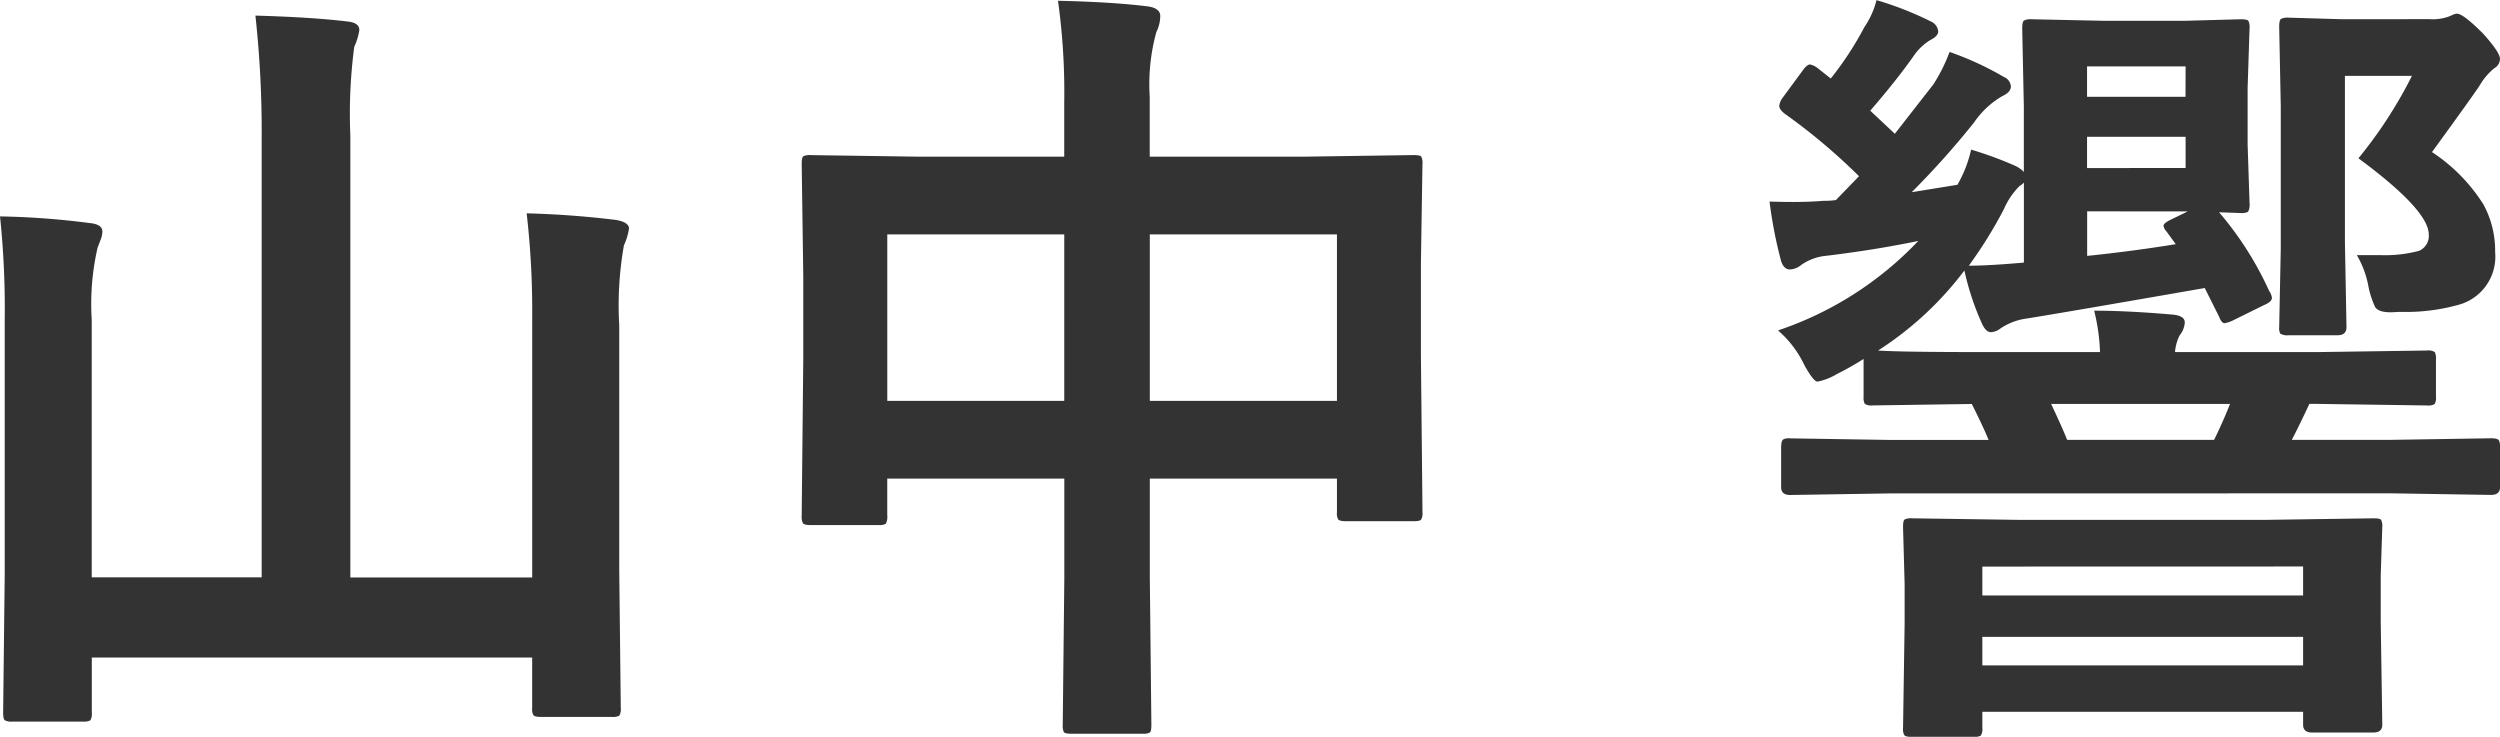 <svg xmlns="http://www.w3.org/2000/svg" width="87.486" height="25.785" viewBox="0 0 87.486 25.785"><path fill="#333" d="M18.43 7.465q1.572.041 3.131.232.451.082.451.3a2.2 2.2 0 0 1-.178.588 12.054 12.054 0 0 0-.164 2.8v8.572l.054 4.816a.433.433 0 0 1-.055.273.471.471 0 0 1-.245.042h-2.5q-.219 0-.26-.068a.427.427 0 0 1-.041-.246v-1.765H3.213v1.928a.433.433 0 0 1-.055.273.51.51 0 0 1-.26.041H.438a.483.483 0 0 1-.273-.048q-.055-.048-.055-.267l.055-4.84v-8.9a31.118 31.118 0 0 0-.164-3.623 27.607 27.607 0 0 1 3.131.232q.451.041.451.3a.868.868 0 0 1-.068.3q-.082.219-.1.26a8.857 8.857 0 0 0-.205 2.529v9.01h5.947V4.812A37.12 37.12 0 0 0 8.938.546q1.969.055 3.213.205.424.041.424.3a2.2 2.2 0 0 1-.178.588 17.818 17.818 0 0 0-.137 3.1v15.468h6.364v-9.105a29.811 29.811 0 0 0-.194-3.637ZM37.024.027q1.873.041 3.1.191.479.055.479.342a1.3 1.3 0 0 1-.137.561 6.857 6.857 0 0 0-.232 2.256v2.105h5.43l3.8-.055q.232 0 .273.055a.51.51 0 0 1 .041.26l-.054 3.473v3.24l.055 5.469a.448.448 0 0 1-.048.26q-.048.055-.253.055H47.1q-.232 0-.273-.068a.427.427 0 0 1-.041-.246v-1.177h-6.549v3.445l.055 5.182q0 .219-.055.26a.471.471 0 0 1-.246.041h-2.5q-.219 0-.26-.055a.471.471 0 0 1-.041-.246l.055-5.127v-3.5h-6.196v1.285a.5.5 0 0 1-.055.3.51.51 0 0 1-.26.041h-2.378q-.219 0-.26-.068a.552.552 0 0 1-.041-.273l.055-5.482V9.666l-.055-3.924q0-.232.055-.273a.51.51 0 0 1 .26-.041l3.8.055h5.072V3.61a23.233 23.233 0 0 0-.218-3.583Zm9.762 8.176h-6.549v5.824h6.549Zm-15.736 0v5.824h6.193V8.203Zm35.067 9.064-3.473.055q-.314 0-.314-.273v-1.381q0-.232.068-.287a.427.427 0 0 1 .246-.041l3.473.055h3.473q-.164-.41-.588-1.258l-3.473.051a.433.433 0 0 1-.273-.055.471.471 0 0 1-.041-.246v-1.326a9.948 9.948 0 0 1-.943.533 2.014 2.014 0 0 1-.67.26q-.137 0-.451-.561a3.7 3.7 0 0 0-.93-1.23 12.044 12.044 0 0 0 4.908-3.131q-1.518.314-3.227.52a1.8 1.8 0 0 0-.861.314.685.685 0 0 1-.4.164q-.219 0-.314-.3a15.515 15.515 0 0 1-.403-2.076q.479.014.82.014.574 0 1.08-.041A2.514 2.514 0 0 0 64.248 7l.807-.834a20.967 20.967 0 0 0-2.6-2.187q-.191-.15-.191-.273a.57.57 0 0 1 .1-.26l.705-.958q.164-.232.273-.232a.657.657 0 0 1 .26.123l.465.369a11.433 11.433 0 0 0 1.176-1.8 2.9 2.9 0 0 0 .424-.943 11.472 11.472 0 0 1 1.914.752.419.419 0 0 1 .246.342q0 .164-.273.3a1.9 1.9 0 0 0-.588.561q-.574.82-1.518 1.914l.861.807 1.354-1.736a5.841 5.841 0 0 0 .561-1.127 10.691 10.691 0 0 1 1.9.875.39.39 0 0 1 .246.328q0 .205-.3.342a3.042 3.042 0 0 0-.984.916 29.31 29.31 0 0 1-2.187 2.447l1.6-.26a4.372 4.372 0 0 0 .479-1.23 13.066 13.066 0 0 1 1.531.561 1.024 1.024 0 0 1 .314.219V3.733L70.766.988q0-.232.068-.273a.552.552 0 0 1 .273-.041l2.57.055h2.721l2.01-.055q.232 0 .273.055a.51.51 0 0 1 .041.26l-.068 2.092V5.05l.068 2.064a.5.5 0 0 1-.055.3.51.51 0 0 1-.26.041l-.752-.027a11.582 11.582 0 0 1 1.75 2.748.568.568 0 0 1 .1.246q0 .137-.26.246l-1.08.533a1.125 1.125 0 0 1-.314.109q-.109 0-.191-.219l-.506-1.012q-5.1.889-6.221 1.066a2.158 2.158 0 0 0-.919.343.612.612 0 0 1-.342.137q-.178 0-.314-.3a9.371 9.371 0 0 1-.615-1.859 11.647 11.647 0 0 1-3.021 2.8q.793.055 3.678.055h4.088a6.659 6.659 0 0 0-.205-1.449q1.162 0 2.748.137.424.041.424.273a.792.792 0 0 1-.178.451 1.559 1.559 0 0 0-.164.588h4.99l3.828-.055a.433.433 0 0 1 .273.055.471.471 0 0 1 .041.246v1.321a.411.411 0 0 1-.048.253.445.445 0 0 1-.267.048l-3.828-.055h-.287q-.383.82-.615 1.258h3.5l3.473-.055q.219 0 .273.068a.51.51 0 0 1 .041.26v1.381q0 .273-.314.273l-3.473-.055Zm11.922-3.131h-6.261q.4.848.561 1.258h5.141q.286-.574.559-1.258Zm-5-6.74v1.559q1.586-.164 3.1-.41l-.328-.451a.366.366 0 0 1-.1-.191q0-.1.287-.232l.561-.273Zm3.445-1.518v-1.09h-3.449v1.094Zm0-3.555h-3.449v1.065h3.445Zm-5.824 4.2a2.58 2.58 0 0 0-.533.793 15.536 15.536 0 0 1-1.23 1.982q.7 0 1.928-.109v-2.8a.778.778 0 0 1-.169.132Zm-1.603 19.265H66.91q-.232 0-.273-.068a.427.427 0 0 1-.041-.246l.055-3.637v-1.398l-.055-2q0-.219.055-.26a.51.51 0 0 1 .26-.041l3.8.055h8.513l3.842-.055q.219 0 .26.055a.471.471 0 0 1 .041.246l-.055 1.7v1.613l.055 3.609q0 .273-.314.273H80.91q-.314 0-.314-.273v-.451H69.371v.561a.433.433 0 0 1-.055.273.51.51 0 0 1-.259.044Zm.314-5.961v1.012h11.225v-1.015Zm0 3.459h11.225v-1H69.371ZM85.024.67a1.654 1.654 0 0 0 .643-.082q.041-.014.164-.068a.34.34 0 0 1 .15-.041q.219 0 .916.7.588.656.588.875a.375.375 0 0 1-.191.328 2.117 2.117 0 0 0-.506.588q-.219.342-1.682 2.352a6.053 6.053 0 0 1 1.8 1.832 3.376 3.376 0 0 1 .41 1.668 1.746 1.746 0 0 1-1.285 1.846 6.908 6.908 0 0 1-2.051.246q-.26.014-.328.014-.41 0-.533-.178a3.158 3.158 0 0 1-.232-.7 3.378 3.378 0 0 0-.41-1.121h.861a4.64 4.64 0 0 0 1.313-.15.568.568 0 0 0 .342-.574q0-.848-2.461-2.666a15.6 15.6 0 0 0 1.873-2.885h-2.346v5.824l.055 2.967q0 .287-.314.287h-1.7a.5.5 0 0 1-.3-.055.391.391 0 0 1-.041-.232l.055-2.734v-4.99L79.759.932q0-.232.068-.273A.552.552 0 0 1 80.1.618l1.873.055Z" data-name="パス 214"/></svg>